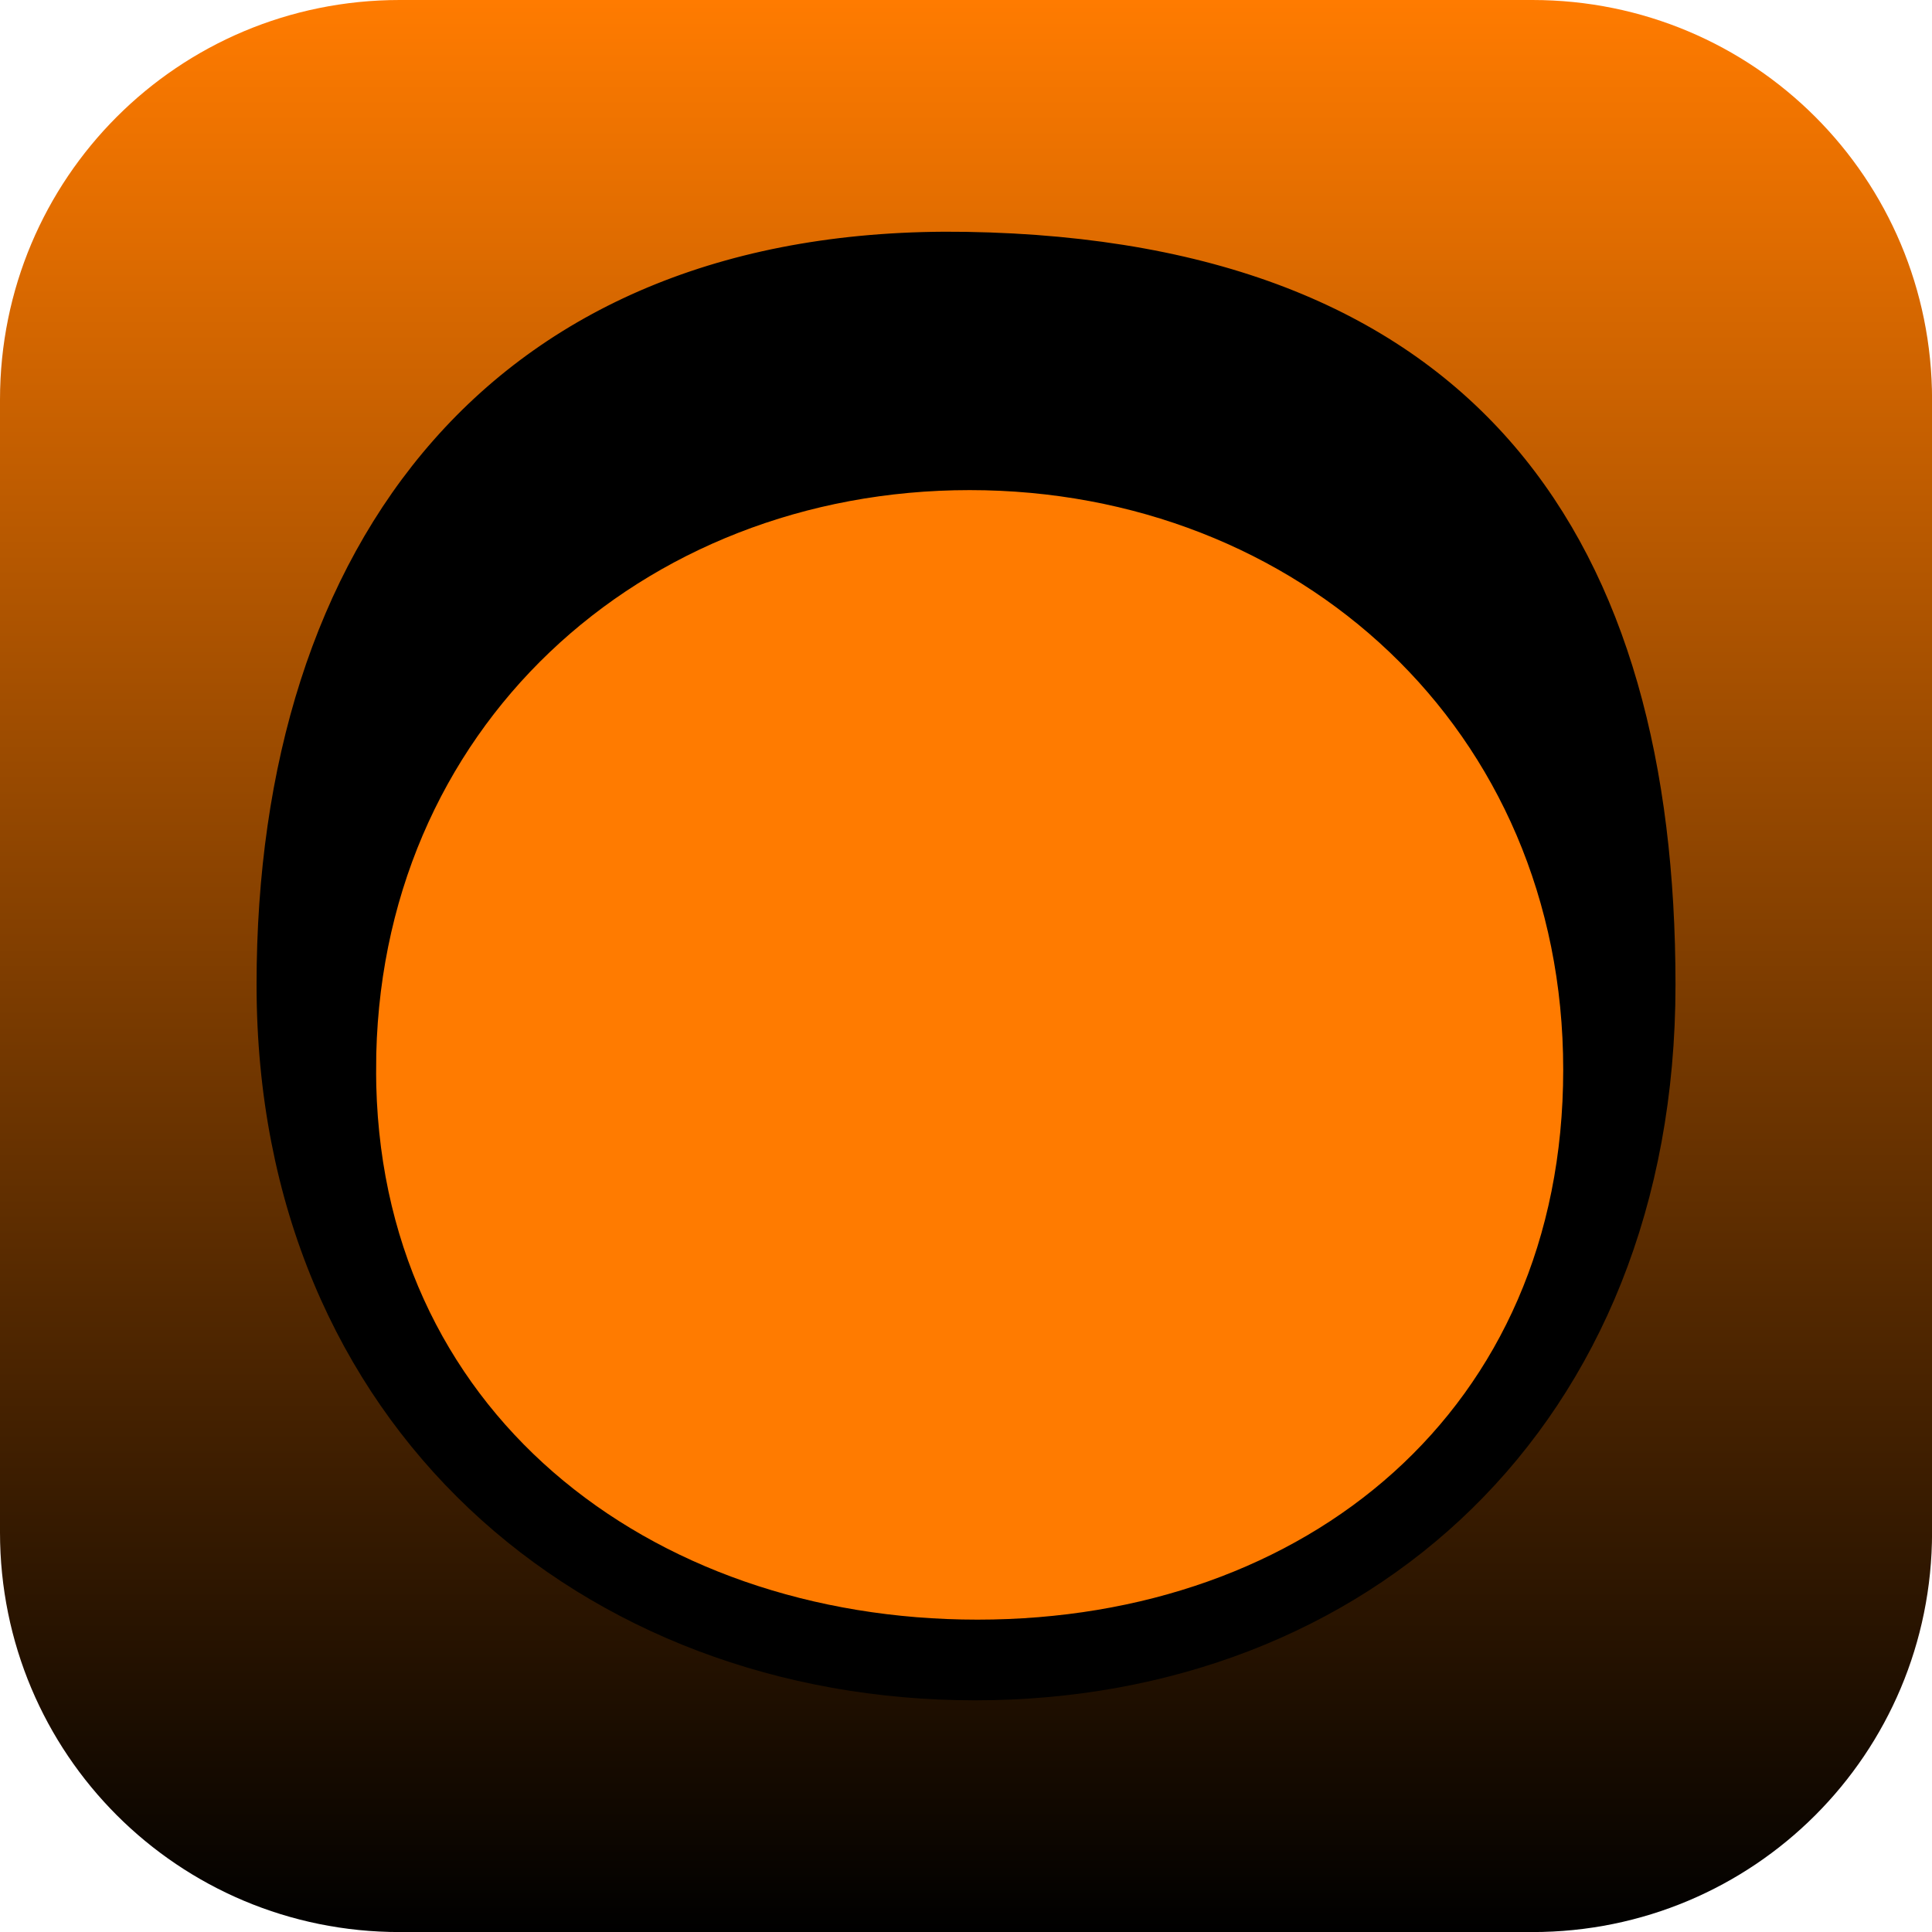<svg version="1.1" xmlns="http://www.w3.org/2000/svg" xmlns:xlink="http://www.w3.org/1999/xlink" width="34.173" height="34.173" viewBox="0,0,34.173,34.173"><defs><linearGradient x1="240" y1="162.913" x2="240" y2="197.087" gradientUnits="userSpaceOnUse" id="color-1"><stop offset="0" stop-color="#ff7b00"/><stop offset="1" stop-color="#000000"/></linearGradient></defs><g transform="translate(-222.913,-162.913)"><g data-paper-data="{&quot;isPaintingLayer&quot;:true}" stroke-miterlimit="10" stroke-dasharray="" stroke-dashoffset="0" style="mix-blend-mode: normal"><path d="M229.983,162.913h20.034c3.917,0 7.07,3.153 7.07,7.07v20.034c0,3.917 -3.153,7.07 -7.07,7.07h-20.034c-3.917,0 -7.07,-3.153 -7.07,-7.07v-20.034c0,-3.917 3.153,-7.07 7.07,-7.07z" fill="url(#color-1)" fill-rule="evenodd" stroke="none" stroke-width="4.439" stroke-linecap="round" stroke-linejoin="round"/><g fill-rule="nonzero" stroke-width="0.4" stroke-linecap="butt" stroke-linejoin="miter"><path d="M227.651,180.331c0,-7.713 4.101,-13.252 12.349,-13.117c8.999,0.148 12.349,5.404 12.349,13.117c0,7.713 -5.369,12.457 -12.19,12.457c-6.82,0 -12.508,-4.744 -12.508,-12.457z" fill="#000000" stroke="#000000"/><path d="M228.525,181.514c0,-6.456 3.801,-11.093 11.446,-10.979c8.342,0.124 11.446,4.523 11.446,10.979c0,6.456 -4.977,10.427 -11.299,10.427c-6.322,0 -11.594,-3.971 -11.594,-10.427z" fill="#000000" stroke="none"/><path d="M229.365,181.834c0,-6.146 4.79,-10.452 10.699,-10.452c5.909,0 10.699,4.306 10.699,10.452c0,6.146 -4.652,9.927 -10.561,9.927c-5.909,0 -10.837,-3.78 -10.837,-9.927z" fill="#ff7b00" stroke="#000000"/></g></g></g></svg>